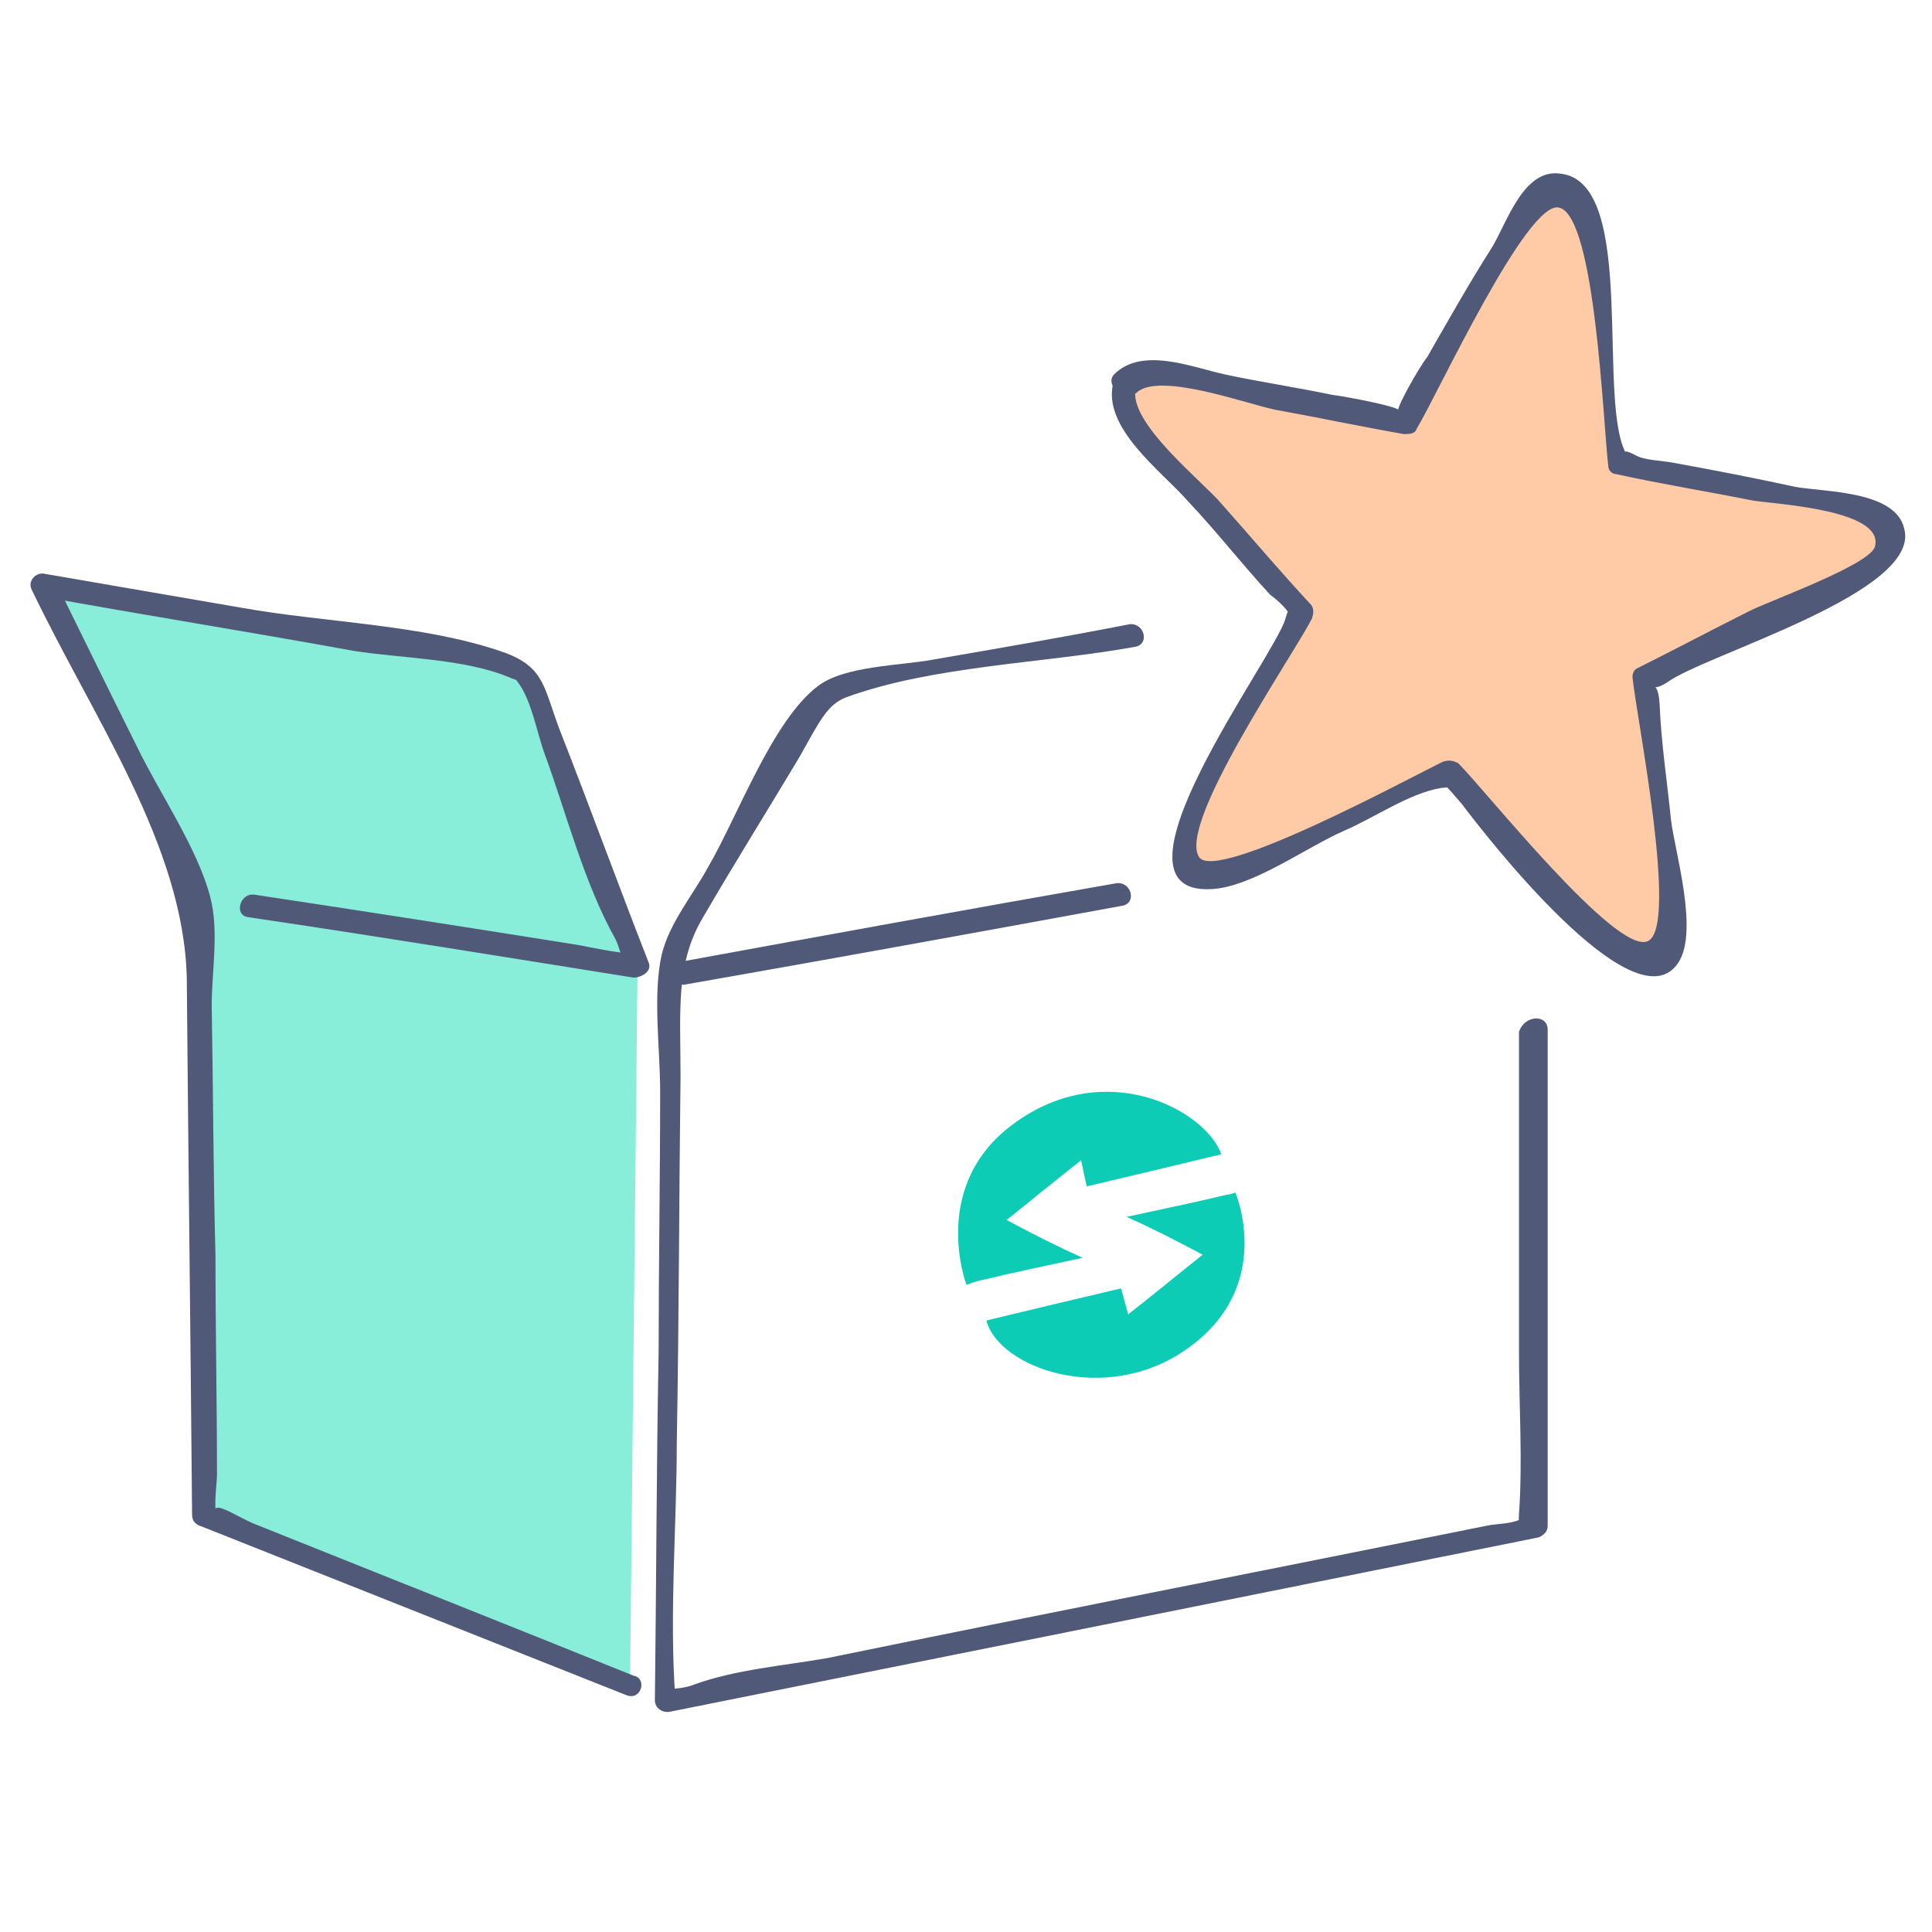 <?xml version="1.0" encoding="utf-8"?>
<!-- Generator: Adobe Illustrator 19.0.0, SVG Export Plug-In . SVG Version: 6.00 Build 0)  -->
<svg version="1.1" id="Layer_1" xmlns="http://www.w3.org/2000/svg" xmlns:xlink="http://www.w3.org/1999/xlink" x="0px" y="0px"
	 viewBox="0 0 256 256" style="enable-background:new 0 0 256 256;" xml:space="preserve">
<style type="text/css">
	.st0{fill:#505A78;}
	.st1{fill:#88EDD9;}
	.st2{fill:#FFCAA6;}
	.st3{fill:#0DCCB5;}
</style>
<g id="Static-Pages">
	<g id="About-Page" transform="translate(-351, -2598)">
		<g id="We-bring" transform="translate(-3, 2162)">
			<g id="Body" transform="translate(296.5, 425)">
				<g id="Point-1" transform="translate(0, 6)">
					
						<g id="bring-quality" transform="translate(132.213, 66.917) scale(-1, 1) translate(-132.213, -66.917) translate(57.213, 5.417)">
						<g id="XMLID_61_" transform="translate(28.339, 35.796)">
							<g id="XMLID_34_">
								<path id="XMLID_38_" class="st0" d="M-83.7,100.2V166c0,0.7,0.5,1.2,1.2,1.5c38.3,7.7,76.6,15.4,115.1,23.1
									c1,0.2,2-0.5,2-1.5c-0.2-15.4-0.2-30.8-0.5-46.2c0-11.4-0.2-23.1-0.2-34.5c0-5.7,1-12.7-0.2-18.1c-1-4.2-4.2-8-6.2-11.7
									C23.7,72.1,19,59.2,13,54.7C9.5,52,2.1,52-2.2,51.2c-8.7-1.5-17.4-3-26.1-4.7c-2-0.2-2.7,2.7-0.7,3
									c12.2,2.2,26.8,2.5,38.3,6.7c2.5,1,3.5,3.2,6.2,8c4.2,7,8.5,13.9,12.7,21.1c3.7,6.2,3,12.4,3,21.1
									c0.2,16.2,0.2,32.3,0.5,48.7c0,10.9,1,22.4,0.2,33.6c0,1.7,3-0.5,1.2-1c-1.2-0.2-2.5-0.2-3.7-0.7c-5.5-2-11.9-2.5-17.6-3.5
									c-29.3-6-58.4-11.7-87.7-17.6c-1-0.2-3.5-0.2-4.5-1c-0.5-0.2,0.7,2.7,0.5-0.5c-0.5-7,0-14.4,0-21.4v-42.5
									C-80.7,98.2-83.7,98.2-83.7,100.2L-83.7,100.2z"/>
							</g>
						</g>
						<g id="XMLID_108_" transform="translate(99.931, 32.244)">
							<polyline id="XMLID_17_" class="st1" points="-33.7,190.5 22.4,168.1 23.4,86.8 44.1,44.6 -19.8,55.5 -34.7,95 							"/>
						</g>
						<g id="XMLID_106_">
							<g id="XMLID_93_" transform="translate(0.922, 0)">
								<path id="XMLID_16_" class="st2" d="M-0.1,50.2c-0.5-1.2-2-1.7-3.2-1.5l-34.1,6.5l-17.4-29.8c-0.7-1.2-1.7-1.7-3.2-1.5
									c-1.5,0.2-2.5,1.2-2.5,2.7l-5,34.3l-34.1,6.5c-1.5,0.2-2.2,1.2-2.5,2.7c0,1.5,0.5,2.7,1.7,3.2l31.3,15.9l-3.5,34.5
									c-0.2,1.5,0.5,2.7,1.7,3.2s2.7,0.2,3.7-0.7l24.1-24.9l31.6,14.2c0.7,0.2,1.2,0.2,2,0.2c1.7-0.2,2.7-2,2.5-3.7
									c0-0.2-0.2-0.7-0.5-1.2l-15.9-30.3L-0.1,54C0.7,52.7,0.7,51.5-0.1,50.2z"/>
							</g>
							<g id="XMLID_70_">
								<g id="XMLID_24_">
									<path id="XMLID_28_" class="st0" d="M2.1,49.2c-3.7-3.7-10.2-1-14.7,0c-4.7,1-9.4,1.7-14.2,2.7c-1.7,0.2-9.7,1.7-8.9,2.2
										c1,0.5-2.7-6-3.7-7.2c-2.7-4.7-5.5-9.7-8.5-14.4c-2-3.2-4.2-10.7-9.2-9.9c-10.4,1.2-4.5,31.1-8.9,37.5
										c-0.2,0.2,1.5-1.5-1-0.2c-1.2,0.7-3.5,0.7-5,1c-5.5,1-10.7,2-16.2,3.2c-4,0.7-13.2,0.5-14.4,5.5
										C-105,78.1-76.2,86.3-71.2,90c2.7,1.7,1.2-1,1,3c-0.2,5-1,10.2-1.5,15.2c-0.5,4.2-3.7,14.7-1,18.9
										c5.7,8.9,25.8-17.1,28.8-21.1c0.5-0.5,2-2.5,2.7-2.7c-1.2,0.5-2,0.5,0,0.7c4.2,0.7,8.9,4,12.9,5.7c5,2.2,12.2,7.5,17.6,7.7
										c15.2,0.7-8.5-30.8-9.9-35.8c-0.7-2.5-0.7-0.2-0.7-0.2c0.2-1,2-2.5,2.7-3c3.7-4,7.2-8.5,10.9-12.4c3.5-4,11.4-9.7,9.9-15.7
										c-0.5-2-3.5-1-3,0.7c1.2,4.5-8.9,12.4-11.4,15.4c-4,4.5-7.7,8.9-11.7,13.2c-0.5,0.5-0.5,1.2-0.2,2
										c2.7,5.2,17.9,27.3,14.9,31.6c-2.5,3.2-27.6-10.4-32.3-12.7c-0.7-0.2-1.2-0.2-2,0.2c-3.7,3.7-20.9,25.4-25.1,23.6
										c-4.2-1.7,1.5-29.8,2-35c0-0.5-0.2-1-0.7-1.2c-5-2.5-9.7-5-14.7-7.5c-2.2-1.2-15.7-6-16.7-8.5c-1.5-5,13.2-5.7,16.2-6.2
										c6-1.2,12.2-2.2,18.1-3.5c0.5,0,1-0.5,1-1c0.7-5.7,1.7-33.1,6.5-34.3c4.2-1.2,16.2,24.9,18.9,29.3c0.2,0.7,1,0.7,1.7,0.7
										c5.7-1,11.4-2.2,16.9-3.2c3.7-0.7,15.7-5.2,18.6-2.2C1.1,52.7,3.3,50.5,2.1,49.2z"/>
								</g>
							</g>
						</g>
						<g id="XMLID_117_" transform="translate(61.152, 56.108)">
							<g id="XMLID_18_">
								<path id="XMLID_22_" class="st0" d="M-1.7,70.9c-19.1-3.5-38.3-7-57.7-10.4c-2-0.2-2.7,2.7-0.7,3c19.1,3.5,38.3,7,57.7,10.4
									C-0.7,74.4,0.1,71.4-1.7,70.9L-1.7,70.9z"/>
							</g>
						</g>
						<g id="XMLID_62_" transform="translate(99.362, 31.322)">
							<g id="XMLID_23_">
								<path id="XMLID_33_" class="st0" d="M-32.7,192.9c18.9-7.5,37.5-14.9,56.4-22.4c0.7-0.2,1.2-0.7,1.2-1.5
									c0.2-23.6,0.5-47.5,0.7-71.1C26,80.3,37.9,63.6,46.1,46.5c0.7-1.2-0.5-2.5-1.7-2.2c-8.7,1.5-17.4,3-26.1,4.5
									c-11.2,2-24.4,2.2-35,6c-5.2,2-5,4.7-7.2,10.4c-4,10.2-7.7,20.4-11.7,30.6c-0.5,1.2,1,2,2,2c16.9-2.7,34.1-5.5,51-8
									c2-0.2,1.2-3.2-0.7-3C2.1,89-12,91.2-26.4,93.5c-2.5,0.5-5,1-7.5,1.2c-0.7,0,1,2.2,1.5,1.2c0.5-1,0.7-2.2,1.2-3.2
									c4.2-7.5,6.5-16.7,9.4-24.6c1-2.7,1.7-7,3.5-9.4c1.7-2.2-2,0.7,1.2-0.7c6-2.5,14.4-2.5,20.6-3.5c13.7-2.5,27.6-4.7,41.3-7.2
									c-0.5-0.7-1.2-1.5-1.7-2.2c-3.7,7.5-7.2,14.7-10.9,22.1c-3,6.2-8,13.4-9.7,19.9c-1.2,4.5-0.2,9.9-0.2,14.4
									c-0.2,10.9-0.2,22.1-0.5,33.1c0,9.7-0.2,19.4-0.2,29.1c0,1.2,0.5,4.2,0,5.5c1.2-2.7-2.5,0-5,1
									c-16.7,6.7-33.6,13.4-50.2,20.1C-35.4,190.6-34.7,193.6-32.7,192.9L-32.7,192.9z"/>
							</g>
						</g>
						
							<g id="XMLID_118_" transform="translate(64.146, 84.549) rotate(4) translate(-64.146, -84.549) translate(52.203, 73.084)">
							<path id="XMLID_497_" class="st3" d="M-32.3,78.6c-12.7-8-25.4,0-27.1,6c6,1,11.9,2,18.1,3l0.5-3.5c3.7,2.5,7.2,5,10.4,7.2
								c-3.2,2-6.5,4-9.7,5.7c4.7,0.7,8.7,1.2,13.4,2c0.5,0,2.2,0.5,2.2,0.5S-20.4,86-32.3,78.6z"/>
							<path id="XMLID_481_" class="st3" d="M-52.9,110.1c11.2,6.7,24.9,0.7,26.1-5.7c-6-1-11.9-2-18.1-3l-0.7,3.5
								c-3.7-2.5-7.2-5-10.4-7.2c3.2-2,6.5-4,9.7-5.7c-4.7-0.7-8.7-1.2-13.4-2c-0.5,0-1.2-0.2-1.2-0.2S-65.4,102.7-52.9,110.1z"/>
						</g>
					</g>
				</g>
			</g>
		</g>
	</g>
</g>
</svg>
